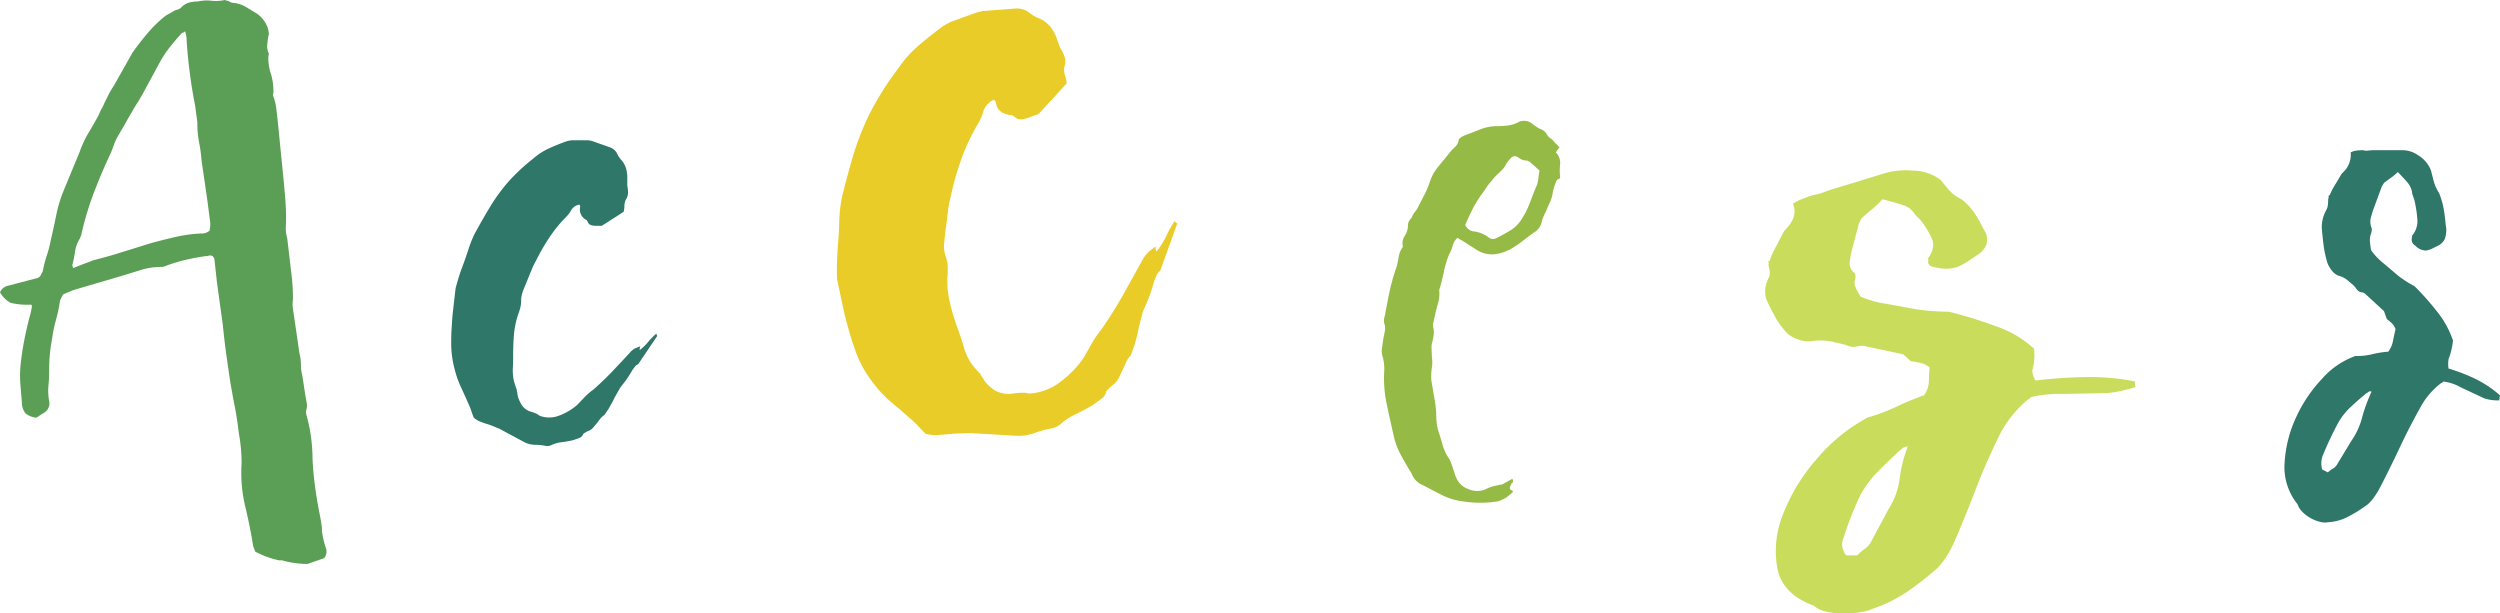 <svg xmlns="http://www.w3.org/2000/svg" width="582.67" height="142.98" viewBox="0 0 582.67 142.98"><defs><style>.a{fill:#5b9e55;}.b{fill:#2e7769;}.c{fill:#e9cc27;}.d{fill:#95bb46;}.e{fill:#cadc5b;}</style></defs><title>access</title><path class="a" d="M59,127.28c-.22-1.46-.48-2.9-.76-4.31s-.59-2.84-.93-4.31a33.79,33.79,0,0,1-1-10.65c0-1.24-.06-2.45-.17-3.63s-.28-2.39-.51-3.63c-.23-2-.53-4.06-.93-6.09s-.76-4.06-1.1-6.08c-.33-2.26-.65-4.43-.93-6.51s-.53-4.26-.76-6.51l-1.35-9.81L50,60.68c-.11-1-.67-1.35-1.69-1H48c-1.58.23-3.11.51-4.57.84a40.56,40.56,0,0,0-4.56,1.36,3.1,3.1,0,0,1-1.35.34,15.46,15.46,0,0,0-4.57.67l-4.39,1.35-5.75,1.69-5.75,1.69-2.36,1L14,70a36.51,36.51,0,0,1-.93,4.48,33.13,33.13,0,0,0-.93,4.48,37.18,37.18,0,0,0-.68,7.27,35.9,35.9,0,0,1-.17,3.63,13.58,13.58,0,0,0,.17,3.64A2.54,2.54,0,0,1,10,96.35l-1.52,1a4.83,4.83,0,0,1-2.53-1,4.07,4.07,0,0,1-.85-2.54c-.11-1.35-.23-2.73-.34-4.14a28.18,28.18,0,0,1,0-4.31q.34-3.21.93-6.25c.4-2,.87-4.06,1.44-6.09l.34-1.69L7.27,71a16.42,16.42,0,0,1-4.82-.43A6.19,6.19,0,0,1,0,68.12,2.63,2.63,0,0,1,1.86,66.6l6.42-1.69a1.56,1.56,0,0,0,1.1-.59c.17-.28.37-.65.59-1.1a28.14,28.14,0,0,1,.93-3.64A26.1,26.1,0,0,0,11.83,56c.45-1.91.87-3.86,1.27-5.83a31.22,31.22,0,0,1,1.77-5.83l3.72-9a23.81,23.81,0,0,1,2-4.31q1.18-1.95,2.37-4.14a11.68,11.68,0,0,1,.67-1.44A11,11,0,0,0,24.34,24l1-2a17.62,17.62,0,0,1,1.18-2l4.39-7.78q1.7-2.37,3.55-4.56a28.62,28.62,0,0,1,4.23-4.06l1.52-.84a3.68,3.68,0,0,1,1.1-.51,2.09,2.09,0,0,0,.93-.51A4,4,0,0,1,44.12.59a8.24,8.24,0,0,1,2-.25A9.56,9.56,0,0,1,49.27.17,9.62,9.62,0,0,0,52.4,0a.36.36,0,0,1,.25.08.66.66,0,0,0,.43.09l.67.34a1.55,1.55,0,0,0,.68.17,6.9,6.9,0,0,1,2.7.84c.79.45,1.64,1,2.54,1.52a6.75,6.75,0,0,1,2.7,3.38,7.09,7.09,0,0,1,.26,1.1,1.65,1.65,0,0,1-.09.93c-.11.68-.2,1.33-.25,2a3.66,3.66,0,0,0,.25,1.77.82.82,0,0,1,.09.59,1.78,1.78,0,0,0-.09.59,11.81,11.81,0,0,0,.68,4.06,14.66,14.66,0,0,1,.51,3.89,1.74,1.74,0,0,1-.09.59.72.72,0,0,0,.09.59,12.33,12.33,0,0,1,.67,2.79c.11,1,.23,1.94.34,3l1.18,11.83c.23,2.26.43,4.45.6,6.59a53.57,53.57,0,0,1,.08,6.6,9.24,9.24,0,0,0,.34,2.19l1,8.46c.11.9.2,1.85.26,2.87s.08,2,.08,2.87a7.91,7.91,0,0,0,0,2.28c.11.74.22,1.5.34,2.29l1.18,8.11a10.59,10.59,0,0,1,.34,2.62,10.53,10.53,0,0,0,.34,2.62l.67,4.4c.11.67.23,1.29.34,1.85a3.58,3.58,0,0,1-.17,1.86,3,3,0,0,0,.17,1.19,38.62,38.62,0,0,1,1.35,10q.16,3.38.6,6.51c.27,2.08.64,4.25,1.09,6.51.11.56.23,1.18.34,1.86a12.52,12.52,0,0,1,.17,2,20.63,20.63,0,0,0,.85,3.72,2.44,2.44,0,0,1-.34,2.54l-3.89,1.35a22.2,22.2,0,0,1-5.92-.84h-.67a21,21,0,0,1-5.24-1.86l-.34-.17ZM48.85,53.75A8.16,8.16,0,0,0,49,51.89l-.68-5.24c-.22-1.57-.45-3.12-.67-4.64s-.46-3.07-.68-4.65a35.76,35.76,0,0,0-.59-4.31A23,23,0,0,1,46,28.57l-.51-3.89a118.34,118.34,0,0,1-2-15.38,5.28,5.28,0,0,0-.08-.93c-.06-.28-.15-.65-.26-1.1-.22.23-.39.34-.5.34a.45.45,0,0,0-.34.17q-1.53,1.68-2.79,3.29a23.62,23.62,0,0,0-2.28,3.47L33.3,21.81Q32.63,23,32,24a20.55,20.55,0,0,0-1.19,2c-.56.9-1.07,1.78-1.52,2.62s-1,1.72-1.52,2.62a13.53,13.53,0,0,0-1.35,2.88A23.92,23.92,0,0,1,25.19,37q-2,4.4-3.64,8.79a71.27,71.27,0,0,0-2.62,9l-.34.84a8,8,0,0,0-1.1,3,29.78,29.78,0,0,1-.59,3c-.11.11,0,.39.17.84L18.26,62c.56-.23,1.15-.45,1.77-.68s1.21-.45,1.77-.68q3.39-.84,6.6-1.86l6.42-2c2-.57,4-1.07,6-1.53a36.57,36.57,0,0,1,6-.84A2.72,2.72,0,0,0,48.85,53.75Z"/><path class="b" d="M149.25,80.7a1.91,1.91,0,0,0-.16.89,11.64,11.64,0,0,0,2-1.93A17.06,17.06,0,0,1,153,77.72c0,.2,0,.33.09.37a.34.34,0,0,1,.08.23l-4.22,6.25a1,1,0,0,1-.34.37,2.24,2.24,0,0,0-.51.37l-.68.89c-.45.8-.9,1.51-1.35,2.16s-1,1.31-1.52,2l-1.35,2.38c-.23.49-.45.94-.68,1.33l-.67,1.2-1,1.48a3.39,3.39,0,0,0-.93.82l-.76,1-.93,1.11a2.74,2.74,0,0,1-1.26.82,6.92,6.92,0,0,0-1,.6,1.7,1.7,0,0,1-1,1l-1.52.52c-.91.2-1.78.35-2.62.45a7.51,7.51,0,0,0-2.46.74,2.58,2.58,0,0,1-1,.15,12.4,12.4,0,0,0-2.7-.29,5.52,5.52,0,0,1-2.71-.75l-5.58-3L114.1,99c-.68-.19-1.36-.42-2-.67a5.19,5.19,0,0,1-1.69-1c-.23-.6-.43-1.14-.59-1.64s-.37-1-.6-1.49c-.56-1.28-1.15-2.6-1.77-3.94A22.38,22.38,0,0,1,106,86.2a23.62,23.62,0,0,1-.84-5.8c0-1.19,0-2.38.08-3.57s.14-2.38.25-3.57l.68-6c.23-.89.48-1.78.76-2.68s.59-1.78.93-2.67c.45-1.2.87-2.41,1.27-3.65a28.92,28.92,0,0,1,1.43-3.64q1.69-3.14,3.47-6.1a43.52,43.52,0,0,1,4.14-5.8A44.27,44.27,0,0,1,124.24,37a14.86,14.86,0,0,1,3.63-2.38c1.3-.59,2.62-1.13,4-1.63a6,6,0,0,1,1.53-.3h3a5.78,5.78,0,0,1,1.52.15l4.22,1.49a2.93,2.93,0,0,1,1.7,1.49,6.23,6.23,0,0,0,.84,1.33,5.08,5.08,0,0,1,1.18,1.94,7,7,0,0,1,.34,2.23v1.93a7.58,7.58,0,0,1,.17,1.64,2.86,2.86,0,0,1-.51,1.64,3.44,3.44,0,0,0-.33,1.41,6.53,6.53,0,0,1-.17,1.41c-.91.6-1.75,1.14-2.54,1.64l-2.54,1.63h-1.51c-.91,0-1.47-.24-1.7-.74l-.33-.59a2.67,2.67,0,0,1-1.53-3,.83.83,0,0,0-.16-.6,2.68,2.68,0,0,0-1.86,1.2,7.27,7.27,0,0,1-1.36,1.78A32.31,32.31,0,0,0,128,55.41a48.83,48.83,0,0,0-3,5.21,20.43,20.43,0,0,0-1.18,2.45c-.34.84-.68,1.66-1,2.46s-.65,1.56-.93,2.3a6.27,6.27,0,0,0-.43,2.31,6.43,6.43,0,0,1-.25,1.78c-.17.6-.37,1.19-.59,1.79a21.13,21.13,0,0,0-.85,4.46c-.11,1.49-.17,3-.17,4.61,0,1.09,0,2.11-.08,3a11.73,11.73,0,0,0,.25,3c.23.79.45,1.49.68,2.08a2.47,2.47,0,0,0,.08.6,2,2,0,0,1,.09.59,7.74,7.74,0,0,0,1,2.38A3.83,3.83,0,0,0,123.9,96a7.66,7.66,0,0,1,1,.37,3.32,3.32,0,0,1,.85.52,6.33,6.33,0,0,0,4.06.15,13.54,13.54,0,0,0,4.73-2.68l1.77-1.86a15.51,15.51,0,0,1,2-1.71c1.57-1.39,3.07-2.82,4.48-4.31s2.84-3,4.31-4.61a5.21,5.21,0,0,1,.76-.6C148,81.2,148.46,81,149.25,80.7Z"/><path class="c" d="M269.37,57.41a2.05,2.05,0,0,0,.15,1.24,18.78,18.78,0,0,0,2.3-3.64,24.34,24.34,0,0,1,2-3.55c.09.26.19.4.31.43a.33.33,0,0,1,.23.24l-3.75,10.43a1.35,1.35,0,0,1-.36.67,3.94,3.94,0,0,0-.63.77L269,65.53c-.35,1.28-.72,2.46-1.13,3.54s-.9,2.24-1.47,3.45l-1,3.83c-.13.76-.27,1.46-.44,2.1s-.35,1.28-.52,1.91l-.9,2.49a5.7,5.7,0,0,0-1.09,1.58q-.42.91-.75,1.68c-.35.7-.67,1.36-.95,2a4.8,4.8,0,0,1-1.62,1.78,13.39,13.39,0,0,0-1.32,1.35A2.7,2.7,0,0,1,256.64,93l-2.16,1.54q-2,1.16-3.93,2.08A14.37,14.37,0,0,0,247,99a5.61,5.61,0,0,1-1.53.77,26,26,0,0,0-4.41,1.17,11,11,0,0,1-4.62.6l-10.19-.6-3.89.12c-1.16.13-2.33.23-3.51.31a9.54,9.54,0,0,1-3.12-.27c-.64-.64-1.2-1.22-1.7-1.76a22,22,0,0,0-1.62-1.57c-1.5-1.32-3.05-2.67-4.65-4a27,27,0,0,1-4.17-4.41,26.51,26.51,0,0,1-4-7q-.84-2.3-1.53-4.63c-.47-1.55-.89-3.13-1.27-4.71l-1.71-8c0-1.27-.07-2.56,0-3.87s.1-2.62.22-4q.23-2.67.3-5.4a34.68,34.68,0,0,1,.57-5.5q1.2-5,2.62-9.8a64,64,0,0,1,3.83-9.81,71.55,71.55,0,0,1,6.9-10.93,26.32,26.32,0,0,1,4.63-5.14q2.66-2.27,5.51-4.38A13.13,13.13,0,0,1,221.87,5l4.81-1.75a12.47,12.47,0,0,1,2.47-.68L236.51,2a4.78,4.78,0,0,1,3.36.93,8.4,8.4,0,0,0,2,1.23A6.88,6.88,0,0,1,244.6,6a8.11,8.11,0,0,1,1.58,2.67l.9,2.47a8.55,8.55,0,0,1,1,2,3.4,3.4,0,0,1,0,2.39,4,4,0,0,0,.13,2,7.35,7.35,0,0,1,.39,1.9c-1.15,1.29-2.23,2.47-3.24,3.56s-2.09,2.27-3.24,3.55l-2.4.88c-1.43.52-2.43.52-3,0l-.81-.56q-3.42-.27-3.79-2.94a1,1,0,0,0-.54-.67,4.84,4.84,0,0,0-2.38,2.6,10.08,10.08,0,0,1-1.3,3.06A47.87,47.87,0,0,0,224,37.24a66.84,66.84,0,0,0-2.38,8.42,26,26,0,0,0-.72,3.83c-.14,1.27-.29,2.52-.46,3.73s-.29,2.37-.39,3.49a7.29,7.29,0,0,0,.41,3.19,7.26,7.26,0,0,1,.43,2.43,25.91,25.91,0,0,1-.1,2.63,23.39,23.39,0,0,0,.75,6.21q.76,3,1.88,6,.76,2.1,1.29,4a13.1,13.1,0,0,0,1.82,3.76,29.26,29.26,0,0,0,2,2.28,2.31,2.31,0,0,0,.41.71,2.48,2.48,0,0,1,.41.72,9.91,9.91,0,0,0,2.71,2.47,6.72,6.72,0,0,0,4.43.54,17.18,17.18,0,0,1,1.78-.11,5.8,5.8,0,0,1,1.58.19,13.09,13.09,0,0,0,6.47-2.14,24.59,24.59,0,0,0,6.22-6.15c.61-1.09,1.26-2.22,1.94-3.41a23.9,23.9,0,0,1,2.27-3.31q2.76-4,5.06-8.1t4.65-8.38a9.63,9.63,0,0,1,.92-1.2C267.6,58.78,268.26,58.25,269.37,57.41Z"/><path class="d" d="M339.66,55.44a4,4,0,0,0-1.1,1.86,6.67,6.67,0,0,1-.76,1.86,21.47,21.47,0,0,0-1.27,4.14,43.31,43.31,0,0,1-1.1,4.31,8.1,8.1,0,0,1-.25,3c-.29,1-.54,2-.76,3-.12.56-.23,1.07-.34,1.52a2.58,2.58,0,0,0,0,1.35,4.33,4.33,0,0,1,.08,1.44c-.05.4-.14.87-.25,1.44a4.88,4.88,0,0,0-.25,2c0,.67.08,1.35.08,2a7.36,7.36,0,0,1,0,2.2,13.74,13.74,0,0,0-.17,2.2,7.22,7.22,0,0,0,.17,1.69c.22,1.35.45,2.68.68,4a24.78,24.78,0,0,1,.34,4.14,14.65,14.65,0,0,0,.33,2.37l1,3.21a7.37,7.37,0,0,0,.51,1.61c.22.5.44,1,.67,1.43a6,6,0,0,1,1,1.86c.23.68.45,1.36.68,2a6.63,6.63,0,0,0,1.1,2.37,4.63,4.63,0,0,0,2.11,1.52,5,5,0,0,0,4.57-.17,10.84,10.84,0,0,1,1.52-.51l1.52-.34a1.07,1.07,0,0,0,.59-.16,4.59,4.59,0,0,1,.59-.34l1.52-.85q.35.67,0,.93a.74.74,0,0,0-.33.59.75.75,0,0,0-.17.85c0,.11.08.19.25.25a.77.77,0,0,1,.42.43A16.16,16.16,0,0,1,351,116a8.77,8.77,0,0,1-1.86.84,25.56,25.56,0,0,1-8.28,0,14.77,14.77,0,0,1-4.73-1.43c-1.47-.74-2.93-1.5-4.4-2.29a4.56,4.56,0,0,1-2.7-2.7q-1.35-2.2-2.54-4.39a17.28,17.28,0,0,1-1.69-4.57c-.56-2.48-1.1-4.9-1.6-7.27a29.21,29.21,0,0,1-.6-7.43,10.17,10.17,0,0,0-.33-3.55,4.33,4.33,0,0,1-.17-2.12c.11-.73.22-1.49.34-2.28l.33-1.69a3.5,3.5,0,0,0-.17-1.86,3.3,3.3,0,0,1,.17-1.69q.51-2.86,1.1-5.66a45.19,45.19,0,0,1,1.61-5.66,18.19,18.19,0,0,0,.5-2.37,5.43,5.43,0,0,1,1-2.37,3.07,3.07,0,0,1,.42-2.53,4.6,4.6,0,0,0,.76-2.54,1.76,1.76,0,0,1,.26-.93,4,4,0,0,1,.59-.76,5,5,0,0,1,.76-1.35,6.47,6.47,0,0,0,.76-1.18q.68-1.36,1.44-2.79a19.63,19.63,0,0,0,1.26-3,10.73,10.73,0,0,1,1.95-3.55l2.62-3.21a11.17,11.17,0,0,1,1.35-1.44,2.8,2.8,0,0,0,.85-1.77,3.47,3.47,0,0,1,.76-.6,4.39,4.39,0,0,1,.93-.42l1.52-.59,1.52-.59a10.52,10.52,0,0,1,4.06-.85,20.39,20.39,0,0,0,2.7-.17A6.74,6.74,0,0,0,354,28.4a3.07,3.07,0,0,1,3.21.51,7.49,7.49,0,0,0,1.86,1.18,2.68,2.68,0,0,1,1.52,1.35,3.09,3.09,0,0,0,.84.85,3,3,0,0,1,.85.84c.22.23.42.42.59.59s.36.37.59.59l-.84,1.19a3.57,3.57,0,0,1,1,2.79,13.31,13.31,0,0,0,0,3,.4.4,0,0,1-.34.42.81.81,0,0,0-.51.42,15.74,15.74,0,0,0-.84,2.54,8.19,8.19,0,0,1-.68,2.45c-.33.73-.67,1.49-1,2.28a12,12,0,0,0-.85,2,3.9,3.9,0,0,1-2,2.87c-.79.57-1.58,1.16-2.37,1.78a28.51,28.51,0,0,1-2.54,1.77,10.69,10.69,0,0,1-4.14,1.44,6.63,6.63,0,0,1-4.31-1.1l-2.87-1.86Zm1.86-3a2.49,2.49,0,0,0,2.19,1.52,7.24,7.24,0,0,1,3.22,1.35,1.62,1.62,0,0,0,1.86.17q1.68-.84,3.21-1.77a8.1,8.1,0,0,0,2.53-2.45,21.12,21.12,0,0,0,2-3.89c.5-1.35,1-2.7,1.6-4.06a5.87,5.87,0,0,0,.42-1.77,16.2,16.2,0,0,1,.26-1.78l-2.2-2-.68-.34a3,3,0,0,1-1.09-.17,4.61,4.61,0,0,1-.93-.51A1.26,1.26,0,0,0,352,37a6.1,6.1,0,0,0-.6.68,4.92,4.92,0,0,0-.42.67,4.09,4.09,0,0,1-.76,1.1l-.93.93a10,10,0,0,0-1.69,1.86,7.68,7.68,0,0,0-1.1,1.35q-.42.68-.93,1.35a29.93,29.93,0,0,0-2.28,3.64C342.67,49.78,342.08,51.05,341.52,52.4Z"/><path class="e" d="M474.41,88.69a113.51,113.51,0,0,1,11.95-.81,55.17,55.17,0,0,1,11.2,1l.09,1.35c-1,.3-2,.57-3,.82a27.05,27.05,0,0,1-3.41.55l-10.34.22a29.89,29.89,0,0,0-7.58.74,2.17,2.17,0,0,1-.78.64,26.77,26.77,0,0,0-7,9.18q-2.8,5.76-5.15,11.88t-4.64,11.42q-2.28,5.31-5.17,7.57a73.34,73.34,0,0,1-6.19,4.74,33.31,33.31,0,0,1-7.77,3.84,12.18,12.18,0,0,1-3.15.87,23.61,23.61,0,0,1-4.14.28,16.7,16.7,0,0,1-3.89-.48,5.86,5.86,0,0,1-2.68-1.33q-7.32-2.67-8.51-8.68a22.83,22.83,0,0,1,1.33-12.67,43,43,0,0,1,7.8-12.79,40.16,40.16,0,0,1,11.14-9.29A3.78,3.78,0,0,1,436,97.1a45.38,45.38,0,0,0,6.11-2.36,66.84,66.84,0,0,1,6.35-2.63,6.21,6.21,0,0,0,1.11-3.28,31.4,31.4,0,0,1,.16-3.19,4.72,4.72,0,0,0-1.93-1,19.05,19.05,0,0,0-2.41-.44l-1.79-1.61-8.7-1.86a3.68,3.68,0,0,0-2,0,3.73,3.73,0,0,1-2.71-.35c-1.17-.29-2.4-.57-3.67-.84a12.88,12.88,0,0,0-4.4,0,7.53,7.53,0,0,1-3.06-.43,7.9,7.9,0,0,1-2.33-1.25,18.67,18.67,0,0,1-3-4q-1.09-2-2.06-4.08a6.6,6.6,0,0,1,.47-4.85,2.51,2.51,0,0,0,.33-1.57,8.07,8.07,0,0,0-.32-1.57c.13-.3.12-.5,0-.59s0-.25.34-.49a17.69,17.69,0,0,1,1.34-3.06c.55-1,1.1-2.07,1.63-3.15a3.66,3.66,0,0,1,.68-1q3-3.06,1.73-6a11.48,11.48,0,0,1,2.25-1.17c.77-.3,1.65-.61,2.64-.91a10,10,0,0,0,2.26-.59c.68-.27,1.41-.53,2.21-.77l11.6-3.55a17.57,17.57,0,0,1,6.93-.75,10.91,10.91,0,0,1,6.5,2.14c.69.83,1.37,1.64,2,2.41a9.47,9.47,0,0,0,2.93,2.15,14.24,14.24,0,0,1,3.51,4,19.93,19.93,0,0,1,1.08,1.92,18.1,18.1,0,0,0,1.08,1.93,4.79,4.79,0,0,1,.14,2.6,5.12,5.12,0,0,1-2.16,2.53l-2.15,1.44a16,16,0,0,1-2.52,1.36,8.84,8.84,0,0,1-4.84.11c-1.58-.17-2.19-.77-1.85-1.79-.24-.06-.27-.18-.11-.36q1.83-2.52.85-4.67a21.52,21.52,0,0,0-2.59-4.22L446.32,50a4.63,4.63,0,0,0-2.78-2.19q-2-.66-4.81-1.37a21.09,21.09,0,0,1-2.39,2.3c-.78.63-1.6,1.34-2.44,2.12L433.28,52l-1.81,6.83a22.16,22.16,0,0,0-.39,2.47,2.88,2.88,0,0,0,1.22,2.38,2.05,2.05,0,0,1,.08,1.34,2.9,2.9,0,0,0,.16,2.11,17.36,17.36,0,0,0,1.11,2,23.09,23.09,0,0,0,6,1.68l7.23,1.32a55.83,55.83,0,0,0,7.32.52,105,105,0,0,1,11.31,3.5,24.82,24.82,0,0,1,8.57,5.13l.08,1.35c0,.66-.05,1.26-.1,1.8a10.38,10.38,0,0,1-.4,1.89A4.91,4.91,0,0,0,474.41,88.69Zm-29.77,15.38a2,2,0,0,0-1.19.36,4.17,4.17,0,0,1-.78.63q-2.79,2.63-5.14,5a24.1,24.1,0,0,0-4,5.45,77.73,77.73,0,0,0-3.84,9.8,3.84,3.84,0,0,0,.62,4.13h2.59a11,11,0,0,1,1.67-1.49,5.06,5.06,0,0,0,1.36-1.39l4.14-7.74a17.32,17.32,0,0,0,2.67-7.2A32.22,32.22,0,0,1,444.64,104.07Z"/><path class="b" d="M570.67,85.89A41.12,41.12,0,0,1,577,88.34a25.18,25.18,0,0,1,5.66,3.8l-.17,1.18c-.56,0-1.12,0-1.69-.08a9.11,9.11,0,0,1-1.85-.42l-5.41-2.54a10.7,10.7,0,0,0-4.06-1.35c-.23.23-.4.34-.51.34a17.64,17.64,0,0,0-5.07,6.08q-2.37,4.23-4.56,8.88t-4.23,8.62q-2,4-3.89,5.15a31.05,31.05,0,0,1-4,2.45,11.49,11.49,0,0,1-4.65,1.27,3.91,3.91,0,0,1-1.77-.08,8.54,8.54,0,0,1-2.2-.85,8,8,0,0,1-1.94-1.44,4.73,4.73,0,0,1-1.19-1.85,13.74,13.74,0,0,1-3-9.72,29.21,29.21,0,0,1,2.7-10.57,33.14,33.14,0,0,1,6.09-9,18.63,18.63,0,0,1,7.27-5.07,1.33,1.33,0,0,1,.84-.17,14.63,14.63,0,0,0,3.55-.42,23.37,23.37,0,0,1,3.72-.59,6.23,6.23,0,0,0,1.1-2.54c.17-.9.37-1.8.59-2.7a3.8,3.8,0,0,0-.84-1.35,11.43,11.43,0,0,0-1.19-1l-.67-1.86-4.23-3.89a1.47,1.47,0,0,0-1-.5c-.45,0-.91-.34-1.35-1s-1.16-1.12-1.78-1.69A5.28,5.28,0,0,0,545,64.25a3.75,3.75,0,0,1-1.52-1.18,7.11,7.11,0,0,1-1-1.69,25.27,25.27,0,0,1-.93-4.23c-.17-1.35-.31-2.7-.42-4.06a8.29,8.29,0,0,1,1-4.05,2.93,2.93,0,0,0,.42-1.27c.05-.51.08-1,.08-1.44a.64.64,0,0,0,.09-.51c-.06-.11,0-.22.25-.33a18.35,18.35,0,0,1,1.18-2.29c.45-.73.91-1.49,1.36-2.28a2.65,2.65,0,0,1,.5-.67,5.65,5.65,0,0,0,1.86-4.74,4.36,4.36,0,0,1,1.36-.42,13.56,13.56,0,0,1,1.52-.08,3.23,3.23,0,0,0,1.26.08,10.18,10.18,0,0,1,1.27-.08h6.59a6.3,6.3,0,0,1,3.72,1.18,7.16,7.16,0,0,1,3,3.55c.22.9.44,1.77.67,2.62A10,10,0,0,0,568.47,45a17.94,17.94,0,0,1,1.19,4.39c.11.68.19,1.33.25,2s.14,1.27.25,1.94a6.83,6.83,0,0,1-.33,2.28,3.22,3.22,0,0,1-1.53,1.61l-1.35.68a6.17,6.17,0,0,1-1.52.5,3.52,3.52,0,0,1-2.53-1.18,1.55,1.55,0,0,1-.68-2,.22.22,0,0,1,0-.34A5.22,5.22,0,0,0,563.4,51a29.12,29.12,0,0,0-.67-4.31l-.51-1.52a4.73,4.73,0,0,0-1.1-2.62c-.62-.73-1.38-1.55-2.28-2.45a10.77,10.77,0,0,1-1.61,1.35c-.5.34-1,.73-1.6,1.18l-.51.85-2,5.41c-.22.67-.42,1.35-.59,2a4,4,0,0,0,.25,2.36,3,3,0,0,1-.16,1.19,3.9,3.9,0,0,0-.26,1.85c.06.68.14,1.36.26,2a14.09,14.09,0,0,0,2.87,3.05l3.55,3a25.56,25.56,0,0,0,3.72,2.37,65.22,65.22,0,0,1,5.32,6,22.24,22.24,0,0,1,3.64,6.67l-.17,1.19c-.12.56-.23,1.07-.34,1.52a10.84,10.84,0,0,1-.51,1.52A7.36,7.36,0,0,0,570.67,85.89Zm-17.92,5.4c-.33-.11-.56-.11-.67,0a1.8,1.8,0,0,1-.51.34c-1.24,1-2.39,2-3.46,3a16,16,0,0,0-3,3.64,74.75,74.75,0,0,0-3.55,7.43,5.3,5.3,0,0,0-.34,3.72l1.35.68a5.23,5.23,0,0,1,1.1-.85,2.61,2.61,0,0,0,.93-.84l3.38-5.58a17.11,17.11,0,0,0,2.54-5.49A36.18,36.18,0,0,1,552.75,91.29Z"/></svg>